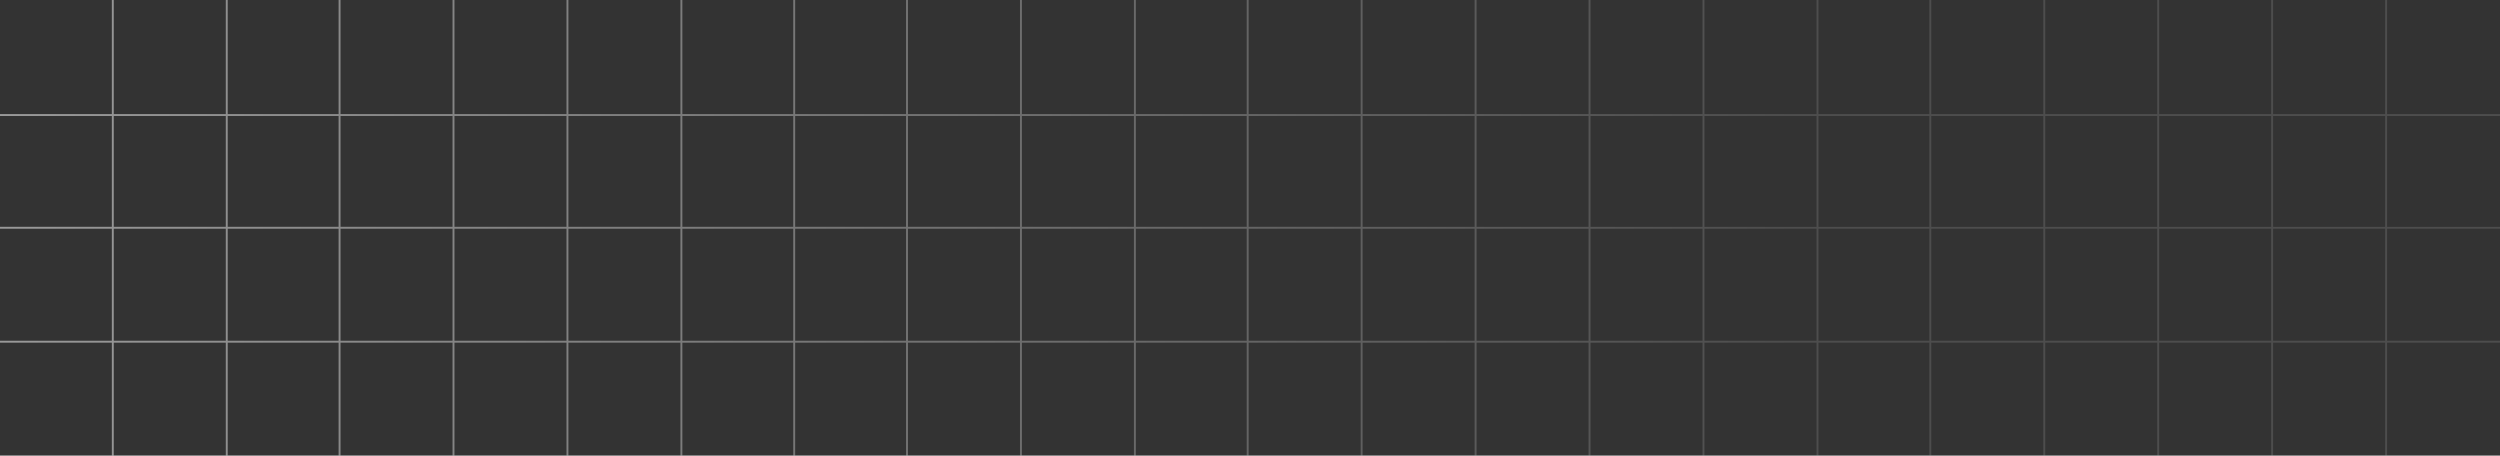 <svg width="1295" height="236" viewBox="0 0 1295 236" fill="none" xmlns="http://www.w3.org/2000/svg">
<rect x="0" y="0" width="1295" height="236" fill="#333333" stroke="none"/>
<path d="M58.435 0V235.999M117.458 0V235.999M175.891 0V235.999M234.915 0.009V235.999M293.938 0V235.999M352.961 0V235.999M411.394 0V235.999M469.827 0.009V235.999M528.85 0V235.999M587.873 0V59.588M646.307 0V235.999M705.33 0.009V235.999M764.353 0V235.999M941.461 177L0 176.999M941.461 177H999.895M941.461 177H353.588M941.461 177V236M941.461 177V118M941.461 118L587.873 117.999M941.461 118V59.589M941.461 118H999.895M0 117.999H587.873M941.461 59.589L587.873 59.588M941.461 59.589V0.001M941.461 59.589H999.895M0 59.588H587.873M882.399 0V235.999M587.873 235.999V176.999V117.999M823.377 235.999V0M587.873 59.588V117.999M1295 177H1235.99M1235.99 177H1176.96M1235.99 177V236M1235.99 177V118M1176.96 177H1117.94M1176.96 177V236M1176.96 177V118M1117.94 177H1058.92M1117.94 177V236M1117.94 177V118M1058.92 177H999.895M1058.92 177V236M1058.92 177V118M999.895 177V236M999.895 177V118M999.895 118V59.589M999.895 118H1058.92M999.895 59.589V0.001M999.895 59.589H1058.92M1058.92 118V59.589M1058.92 118H1117.94M1058.92 59.589V0.01M1058.92 59.589H1117.94M1117.94 118V59.589M1117.94 118H1176.96M1117.94 59.589V0.001M1117.94 59.589H1176.96M1235.99 118V59.589M1235.99 118H1295M1235.99 118H1176.96M1235.99 59.589V0.001M1235.99 59.589H1295M1235.99 59.589H1176.96M1176.96 118V59.589M1176.96 59.589V0.001" stroke="url(#paint0_linear_96_17)" stroke-opacity="0.5"/>
<defs>
<linearGradient id="paint0_linear_96_17" x1="0" y1="470.528" x2="930.32" y2="470.528" gradientUnits="userSpaceOnUse">
<stop stop-color="white"/>
<stop offset="1" stop-color="white" stop-opacity="0.25"/>
</linearGradient>
</defs>
</svg>
